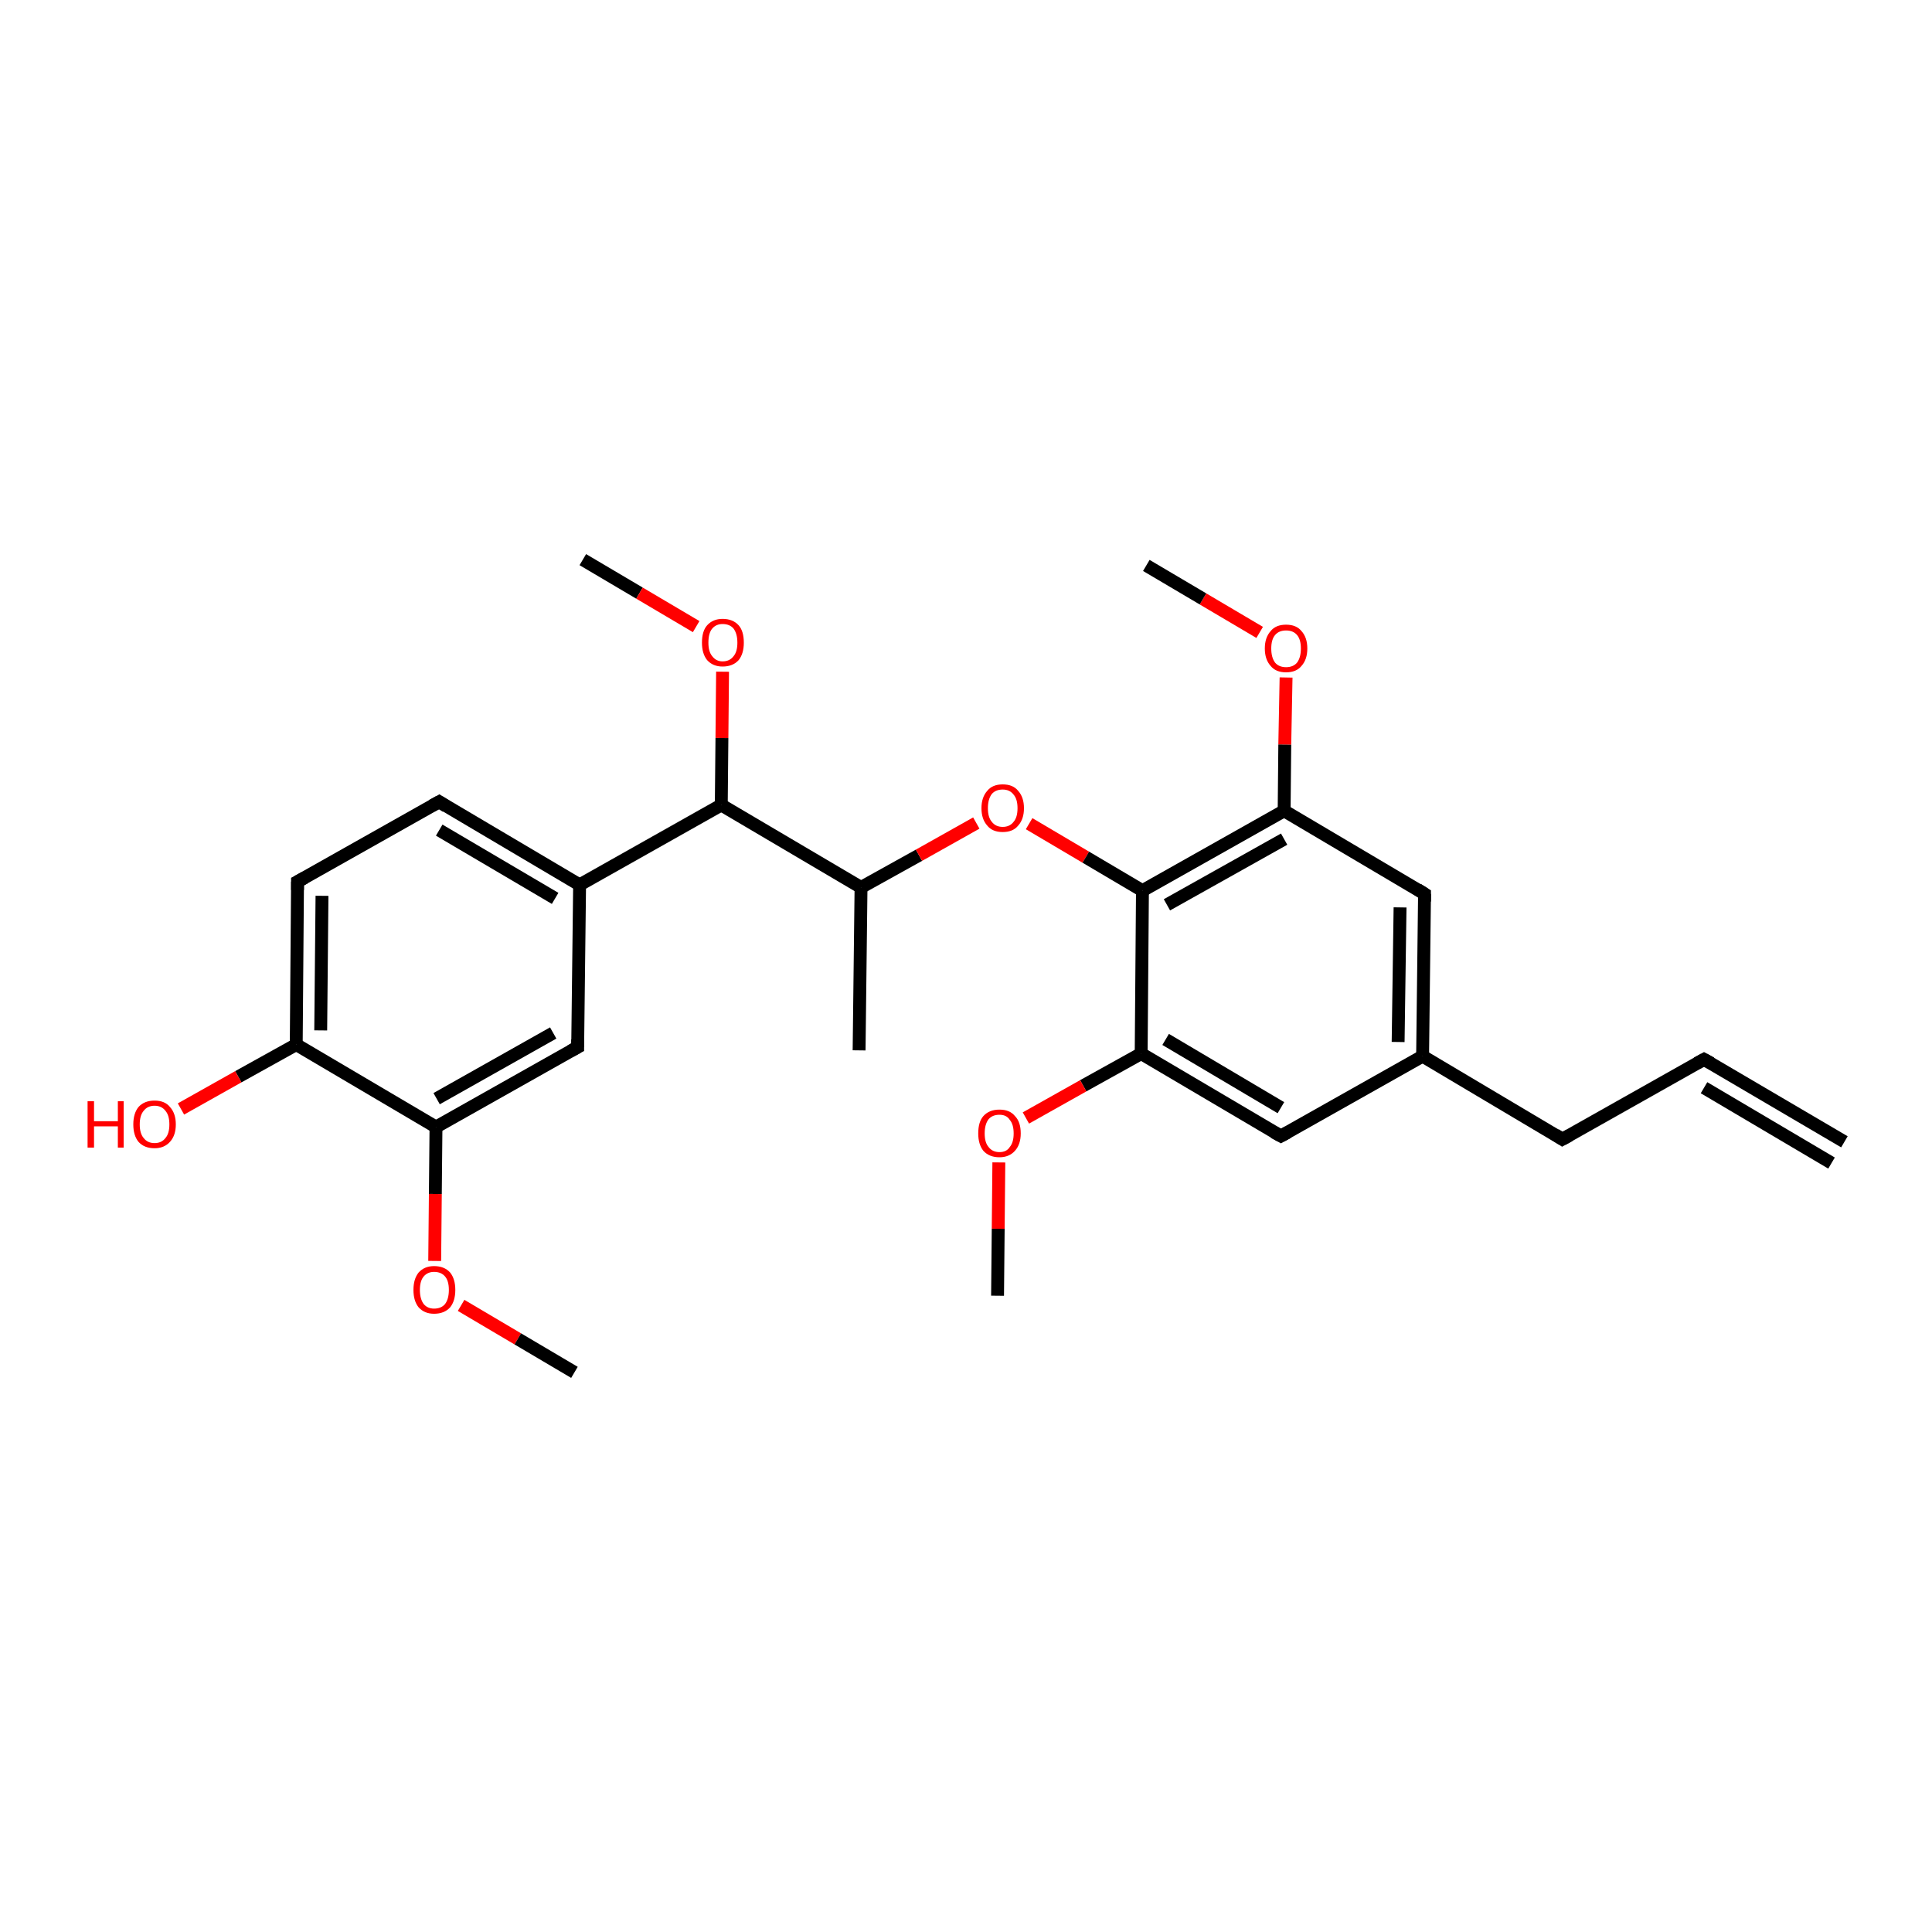 <?xml version='1.0' encoding='iso-8859-1'?>
<svg version='1.1' baseProfile='full'
              xmlns='http://www.w3.org/2000/svg'
                      xmlns:rdkit='http://www.rdkit.org/xml'
                      xmlns:xlink='http://www.w3.org/1999/xlink'
                  xml:space='preserve'
width='300px' height='300px' viewBox='0 0 300 300'>
<!-- END OF HEADER -->
<rect style='opacity:1.0;fill:#FFFFFF;stroke:none' width='300.0' height='300.0' x='0.0' y='0.0'> </rect>
<path class='bond-0 atom-0 atom-1' d='M 90.5,86.9 L 99.3,92.1' style='fill:none;fill-rule:evenodd;stroke:#000000;stroke-width:2.0px;stroke-linecap:butt;stroke-linejoin:miter;stroke-opacity:1' />
<path class='bond-0 atom-0 atom-1' d='M 99.3,92.1 L 108.1,97.3' style='fill:none;fill-rule:evenodd;stroke:#FF0000;stroke-width:2.0px;stroke-linecap:butt;stroke-linejoin:miter;stroke-opacity:1' />
<path class='bond-1 atom-1 atom-2' d='M 112.2,104.3 L 112.1,114.6' style='fill:none;fill-rule:evenodd;stroke:#FF0000;stroke-width:2.0px;stroke-linecap:butt;stroke-linejoin:miter;stroke-opacity:1' />
<path class='bond-1 atom-1 atom-2' d='M 112.1,114.6 L 112.0,125.0' style='fill:none;fill-rule:evenodd;stroke:#000000;stroke-width:2.0px;stroke-linecap:butt;stroke-linejoin:miter;stroke-opacity:1' />
<path class='bond-2 atom-2 atom-3' d='M 112.0,125.0 L 133.7,137.8' style='fill:none;fill-rule:evenodd;stroke:#000000;stroke-width:2.0px;stroke-linecap:butt;stroke-linejoin:miter;stroke-opacity:1' />
<path class='bond-3 atom-3 atom-4' d='M 133.7,137.8 L 133.4,163.1' style='fill:none;fill-rule:evenodd;stroke:#000000;stroke-width:2.0px;stroke-linecap:butt;stroke-linejoin:miter;stroke-opacity:1' />
<path class='bond-4 atom-3 atom-5' d='M 133.7,137.8 L 142.7,132.8' style='fill:none;fill-rule:evenodd;stroke:#000000;stroke-width:2.0px;stroke-linecap:butt;stroke-linejoin:miter;stroke-opacity:1' />
<path class='bond-4 atom-3 atom-5' d='M 142.7,132.8 L 151.6,127.8' style='fill:none;fill-rule:evenodd;stroke:#FF0000;stroke-width:2.0px;stroke-linecap:butt;stroke-linejoin:miter;stroke-opacity:1' />
<path class='bond-5 atom-5 atom-6' d='M 159.8,127.9 L 168.6,133.1' style='fill:none;fill-rule:evenodd;stroke:#FF0000;stroke-width:2.0px;stroke-linecap:butt;stroke-linejoin:miter;stroke-opacity:1' />
<path class='bond-5 atom-5 atom-6' d='M 168.6,133.1 L 177.4,138.3' style='fill:none;fill-rule:evenodd;stroke:#000000;stroke-width:2.0px;stroke-linecap:butt;stroke-linejoin:miter;stroke-opacity:1' />
<path class='bond-6 atom-6 atom-7' d='M 177.4,138.3 L 199.4,125.9' style='fill:none;fill-rule:evenodd;stroke:#000000;stroke-width:2.0px;stroke-linecap:butt;stroke-linejoin:miter;stroke-opacity:1' />
<path class='bond-6 atom-6 atom-7' d='M 181.2,140.5 L 199.4,130.3' style='fill:none;fill-rule:evenodd;stroke:#000000;stroke-width:2.0px;stroke-linecap:butt;stroke-linejoin:miter;stroke-opacity:1' />
<path class='bond-7 atom-7 atom-8' d='M 199.4,125.9 L 199.5,115.6' style='fill:none;fill-rule:evenodd;stroke:#000000;stroke-width:2.0px;stroke-linecap:butt;stroke-linejoin:miter;stroke-opacity:1' />
<path class='bond-7 atom-7 atom-8' d='M 199.5,115.6 L 199.7,105.2' style='fill:none;fill-rule:evenodd;stroke:#FF0000;stroke-width:2.0px;stroke-linecap:butt;stroke-linejoin:miter;stroke-opacity:1' />
<path class='bond-8 atom-8 atom-9' d='M 195.6,98.2 L 186.8,93.0' style='fill:none;fill-rule:evenodd;stroke:#FF0000;stroke-width:2.0px;stroke-linecap:butt;stroke-linejoin:miter;stroke-opacity:1' />
<path class='bond-8 atom-8 atom-9' d='M 186.8,93.0 L 178.0,87.8' style='fill:none;fill-rule:evenodd;stroke:#000000;stroke-width:2.0px;stroke-linecap:butt;stroke-linejoin:miter;stroke-opacity:1' />
<path class='bond-9 atom-7 atom-10' d='M 199.4,125.9 L 221.2,138.8' style='fill:none;fill-rule:evenodd;stroke:#000000;stroke-width:2.0px;stroke-linecap:butt;stroke-linejoin:miter;stroke-opacity:1' />
<path class='bond-10 atom-10 atom-11' d='M 221.2,138.8 L 220.9,164.0' style='fill:none;fill-rule:evenodd;stroke:#000000;stroke-width:2.0px;stroke-linecap:butt;stroke-linejoin:miter;stroke-opacity:1' />
<path class='bond-10 atom-10 atom-11' d='M 217.4,140.9 L 217.1,161.8' style='fill:none;fill-rule:evenodd;stroke:#000000;stroke-width:2.0px;stroke-linecap:butt;stroke-linejoin:miter;stroke-opacity:1' />
<path class='bond-11 atom-11 atom-12' d='M 220.9,164.0 L 242.6,176.9' style='fill:none;fill-rule:evenodd;stroke:#000000;stroke-width:2.0px;stroke-linecap:butt;stroke-linejoin:miter;stroke-opacity:1' />
<path class='bond-12 atom-12 atom-13' d='M 242.6,176.9 L 264.6,164.5' style='fill:none;fill-rule:evenodd;stroke:#000000;stroke-width:2.0px;stroke-linecap:butt;stroke-linejoin:miter;stroke-opacity:1' />
<path class='bond-13 atom-13 atom-14' d='M 264.6,164.5 L 286.4,177.3' style='fill:none;fill-rule:evenodd;stroke:#000000;stroke-width:2.0px;stroke-linecap:butt;stroke-linejoin:miter;stroke-opacity:1' />
<path class='bond-13 atom-13 atom-14' d='M 264.6,168.9 L 284.4,180.6' style='fill:none;fill-rule:evenodd;stroke:#000000;stroke-width:2.0px;stroke-linecap:butt;stroke-linejoin:miter;stroke-opacity:1' />
<path class='bond-14 atom-11 atom-15' d='M 220.9,164.0 L 198.9,176.4' style='fill:none;fill-rule:evenodd;stroke:#000000;stroke-width:2.0px;stroke-linecap:butt;stroke-linejoin:miter;stroke-opacity:1' />
<path class='bond-15 atom-15 atom-16' d='M 198.9,176.4 L 177.2,163.6' style='fill:none;fill-rule:evenodd;stroke:#000000;stroke-width:2.0px;stroke-linecap:butt;stroke-linejoin:miter;stroke-opacity:1' />
<path class='bond-15 atom-15 atom-16' d='M 198.9,172.0 L 181.0,161.4' style='fill:none;fill-rule:evenodd;stroke:#000000;stroke-width:2.0px;stroke-linecap:butt;stroke-linejoin:miter;stroke-opacity:1' />
<path class='bond-16 atom-16 atom-17' d='M 177.2,163.6 L 168.2,168.6' style='fill:none;fill-rule:evenodd;stroke:#000000;stroke-width:2.0px;stroke-linecap:butt;stroke-linejoin:miter;stroke-opacity:1' />
<path class='bond-16 atom-16 atom-17' d='M 168.2,168.6 L 159.3,173.6' style='fill:none;fill-rule:evenodd;stroke:#FF0000;stroke-width:2.0px;stroke-linecap:butt;stroke-linejoin:miter;stroke-opacity:1' />
<path class='bond-17 atom-17 atom-18' d='M 155.1,180.5 L 155.0,190.8' style='fill:none;fill-rule:evenodd;stroke:#FF0000;stroke-width:2.0px;stroke-linecap:butt;stroke-linejoin:miter;stroke-opacity:1' />
<path class='bond-17 atom-17 atom-18' d='M 155.0,190.8 L 154.9,201.2' style='fill:none;fill-rule:evenodd;stroke:#000000;stroke-width:2.0px;stroke-linecap:butt;stroke-linejoin:miter;stroke-opacity:1' />
<path class='bond-18 atom-2 atom-19' d='M 112.0,125.0 L 90.0,137.4' style='fill:none;fill-rule:evenodd;stroke:#000000;stroke-width:2.0px;stroke-linecap:butt;stroke-linejoin:miter;stroke-opacity:1' />
<path class='bond-19 atom-19 atom-20' d='M 90.0,137.4 L 68.2,124.5' style='fill:none;fill-rule:evenodd;stroke:#000000;stroke-width:2.0px;stroke-linecap:butt;stroke-linejoin:miter;stroke-opacity:1' />
<path class='bond-19 atom-19 atom-20' d='M 86.2,139.5 L 68.2,128.9' style='fill:none;fill-rule:evenodd;stroke:#000000;stroke-width:2.0px;stroke-linecap:butt;stroke-linejoin:miter;stroke-opacity:1' />
<path class='bond-20 atom-20 atom-21' d='M 68.2,124.5 L 46.2,136.9' style='fill:none;fill-rule:evenodd;stroke:#000000;stroke-width:2.0px;stroke-linecap:butt;stroke-linejoin:miter;stroke-opacity:1' />
<path class='bond-21 atom-21 atom-22' d='M 46.2,136.9 L 46.0,162.2' style='fill:none;fill-rule:evenodd;stroke:#000000;stroke-width:2.0px;stroke-linecap:butt;stroke-linejoin:miter;stroke-opacity:1' />
<path class='bond-21 atom-21 atom-22' d='M 50.0,139.1 L 49.8,160.0' style='fill:none;fill-rule:evenodd;stroke:#000000;stroke-width:2.0px;stroke-linecap:butt;stroke-linejoin:miter;stroke-opacity:1' />
<path class='bond-22 atom-22 atom-23' d='M 46.0,162.2 L 37.0,167.2' style='fill:none;fill-rule:evenodd;stroke:#000000;stroke-width:2.0px;stroke-linecap:butt;stroke-linejoin:miter;stroke-opacity:1' />
<path class='bond-22 atom-22 atom-23' d='M 37.0,167.2 L 28.1,172.2' style='fill:none;fill-rule:evenodd;stroke:#FF0000;stroke-width:2.0px;stroke-linecap:butt;stroke-linejoin:miter;stroke-opacity:1' />
<path class='bond-23 atom-22 atom-24' d='M 46.0,162.2 L 67.7,175.0' style='fill:none;fill-rule:evenodd;stroke:#000000;stroke-width:2.0px;stroke-linecap:butt;stroke-linejoin:miter;stroke-opacity:1' />
<path class='bond-24 atom-24 atom-25' d='M 67.7,175.0 L 67.6,185.4' style='fill:none;fill-rule:evenodd;stroke:#000000;stroke-width:2.0px;stroke-linecap:butt;stroke-linejoin:miter;stroke-opacity:1' />
<path class='bond-24 atom-24 atom-25' d='M 67.6,185.4 L 67.5,195.8' style='fill:none;fill-rule:evenodd;stroke:#FF0000;stroke-width:2.0px;stroke-linecap:butt;stroke-linejoin:miter;stroke-opacity:1' />
<path class='bond-25 atom-25 atom-26' d='M 71.6,202.7 L 80.4,207.9' style='fill:none;fill-rule:evenodd;stroke:#FF0000;stroke-width:2.0px;stroke-linecap:butt;stroke-linejoin:miter;stroke-opacity:1' />
<path class='bond-25 atom-25 atom-26' d='M 80.4,207.9 L 89.2,213.1' style='fill:none;fill-rule:evenodd;stroke:#000000;stroke-width:2.0px;stroke-linecap:butt;stroke-linejoin:miter;stroke-opacity:1' />
<path class='bond-26 atom-24 atom-27' d='M 67.7,175.0 L 89.7,162.6' style='fill:none;fill-rule:evenodd;stroke:#000000;stroke-width:2.0px;stroke-linecap:butt;stroke-linejoin:miter;stroke-opacity:1' />
<path class='bond-26 atom-24 atom-27' d='M 67.8,170.6 L 85.9,160.4' style='fill:none;fill-rule:evenodd;stroke:#000000;stroke-width:2.0px;stroke-linecap:butt;stroke-linejoin:miter;stroke-opacity:1' />
<path class='bond-27 atom-16 atom-6' d='M 177.2,163.6 L 177.4,138.3' style='fill:none;fill-rule:evenodd;stroke:#000000;stroke-width:2.0px;stroke-linecap:butt;stroke-linejoin:miter;stroke-opacity:1' />
<path class='bond-28 atom-27 atom-19' d='M 89.7,162.6 L 90.0,137.4' style='fill:none;fill-rule:evenodd;stroke:#000000;stroke-width:2.0px;stroke-linecap:butt;stroke-linejoin:miter;stroke-opacity:1' />
<path d='M 220.1,138.1 L 221.2,138.8 L 221.2,140.0' style='fill:none;stroke:#000000;stroke-width:2.0px;stroke-linecap:butt;stroke-linejoin:miter;stroke-opacity:1;' />
<path d='M 241.5,176.2 L 242.6,176.9 L 243.7,176.3' style='fill:none;stroke:#000000;stroke-width:2.0px;stroke-linecap:butt;stroke-linejoin:miter;stroke-opacity:1;' />
<path d='M 263.5,165.1 L 264.6,164.5 L 265.7,165.1' style='fill:none;stroke:#000000;stroke-width:2.0px;stroke-linecap:butt;stroke-linejoin:miter;stroke-opacity:1;' />
<path d='M 200.0,175.8 L 198.9,176.4 L 197.8,175.8' style='fill:none;stroke:#000000;stroke-width:2.0px;stroke-linecap:butt;stroke-linejoin:miter;stroke-opacity:1;' />
<path d='M 69.3,125.2 L 68.2,124.5 L 67.1,125.1' style='fill:none;stroke:#000000;stroke-width:2.0px;stroke-linecap:butt;stroke-linejoin:miter;stroke-opacity:1;' />
<path d='M 47.3,136.3 L 46.2,136.9 L 46.2,138.2' style='fill:none;stroke:#000000;stroke-width:2.0px;stroke-linecap:butt;stroke-linejoin:miter;stroke-opacity:1;' />
<path d='M 88.6,163.2 L 89.7,162.6 L 89.7,161.4' style='fill:none;stroke:#000000;stroke-width:2.0px;stroke-linecap:butt;stroke-linejoin:miter;stroke-opacity:1;' />
<path class='atom-1' d='M 109.0 99.8
Q 109.0 98.0, 109.8 97.1
Q 110.7 96.1, 112.2 96.1
Q 113.8 96.1, 114.7 97.1
Q 115.5 98.0, 115.5 99.8
Q 115.5 101.5, 114.7 102.5
Q 113.8 103.5, 112.2 103.5
Q 110.7 103.5, 109.8 102.5
Q 109.0 101.5, 109.0 99.8
M 112.2 102.7
Q 113.3 102.7, 113.9 101.9
Q 114.5 101.2, 114.5 99.8
Q 114.5 98.4, 113.9 97.6
Q 113.3 96.9, 112.2 96.9
Q 111.2 96.9, 110.6 97.6
Q 110.0 98.3, 110.0 99.8
Q 110.0 101.2, 110.6 101.9
Q 111.2 102.7, 112.2 102.7
' fill='#FF0000'/>
<path class='atom-5' d='M 152.4 125.5
Q 152.4 123.8, 153.3 122.8
Q 154.1 121.8, 155.7 121.8
Q 157.3 121.8, 158.1 122.8
Q 159.0 123.8, 159.0 125.5
Q 159.0 127.2, 158.1 128.2
Q 157.3 129.2, 155.7 129.2
Q 154.1 129.2, 153.3 128.2
Q 152.4 127.2, 152.4 125.5
M 155.7 128.4
Q 156.8 128.4, 157.4 127.6
Q 158.0 126.9, 158.0 125.5
Q 158.0 124.1, 157.4 123.4
Q 156.8 122.6, 155.7 122.6
Q 154.6 122.6, 154.0 123.3
Q 153.4 124.1, 153.4 125.5
Q 153.4 126.9, 154.0 127.6
Q 154.6 128.4, 155.7 128.4
' fill='#FF0000'/>
<path class='atom-8' d='M 196.4 100.7
Q 196.4 99.0, 197.3 98.0
Q 198.1 97.0, 199.7 97.0
Q 201.3 97.0, 202.1 98.0
Q 203.0 99.0, 203.0 100.7
Q 203.0 102.4, 202.1 103.4
Q 201.3 104.4, 199.7 104.4
Q 198.1 104.4, 197.3 103.4
Q 196.4 102.4, 196.4 100.7
M 199.7 103.6
Q 200.8 103.6, 201.4 102.9
Q 202.0 102.1, 202.0 100.7
Q 202.0 99.3, 201.4 98.6
Q 200.8 97.9, 199.7 97.9
Q 198.6 97.9, 198.0 98.6
Q 197.4 99.3, 197.4 100.7
Q 197.4 102.1, 198.0 102.9
Q 198.6 103.6, 199.7 103.6
' fill='#FF0000'/>
<path class='atom-17' d='M 151.9 176.0
Q 151.9 174.2, 152.7 173.3
Q 153.6 172.3, 155.2 172.3
Q 156.8 172.3, 157.6 173.3
Q 158.5 174.2, 158.5 176.0
Q 158.5 177.7, 157.6 178.7
Q 156.7 179.7, 155.2 179.7
Q 153.6 179.7, 152.7 178.7
Q 151.9 177.7, 151.9 176.0
M 155.2 178.9
Q 156.3 178.9, 156.8 178.1
Q 157.4 177.4, 157.4 176.0
Q 157.4 174.6, 156.8 173.9
Q 156.3 173.1, 155.2 173.1
Q 154.1 173.1, 153.5 173.8
Q 152.9 174.6, 152.9 176.0
Q 152.9 177.4, 153.5 178.1
Q 154.1 178.9, 155.2 178.9
' fill='#FF0000'/>
<path class='atom-23' d='M 13.6 171.0
L 14.6 171.0
L 14.6 174.1
L 18.3 174.1
L 18.3 171.0
L 19.2 171.0
L 19.2 178.2
L 18.3 178.2
L 18.3 174.9
L 14.6 174.9
L 14.6 178.2
L 13.6 178.2
L 13.6 171.0
' fill='#FF0000'/>
<path class='atom-23' d='M 20.7 174.6
Q 20.7 172.9, 21.5 171.9
Q 22.4 170.9, 24.0 170.9
Q 25.6 170.9, 26.4 171.9
Q 27.3 172.9, 27.3 174.6
Q 27.3 176.3, 26.4 177.3
Q 25.5 178.3, 24.0 178.3
Q 22.4 178.3, 21.5 177.3
Q 20.7 176.3, 20.7 174.6
M 24.0 177.5
Q 25.1 177.5, 25.7 176.7
Q 26.3 176.0, 26.3 174.6
Q 26.3 173.2, 25.7 172.5
Q 25.1 171.7, 24.0 171.7
Q 22.9 171.7, 22.3 172.5
Q 21.7 173.2, 21.7 174.6
Q 21.7 176.0, 22.3 176.7
Q 22.9 177.5, 24.0 177.5
' fill='#FF0000'/>
<path class='atom-25' d='M 64.2 200.3
Q 64.2 198.6, 65.0 197.6
Q 65.9 196.6, 67.4 196.6
Q 69.0 196.6, 69.9 197.6
Q 70.7 198.6, 70.7 200.3
Q 70.7 202.0, 69.9 203.0
Q 69.0 204.0, 67.4 204.0
Q 65.9 204.0, 65.0 203.0
Q 64.2 202.0, 64.2 200.3
M 67.4 203.2
Q 68.5 203.2, 69.1 202.5
Q 69.7 201.7, 69.7 200.3
Q 69.7 198.9, 69.1 198.2
Q 68.5 197.5, 67.4 197.5
Q 66.4 197.5, 65.8 198.2
Q 65.2 198.9, 65.2 200.3
Q 65.2 201.7, 65.8 202.5
Q 66.4 203.2, 67.4 203.2
' fill='#FF0000'/>
</svg>
